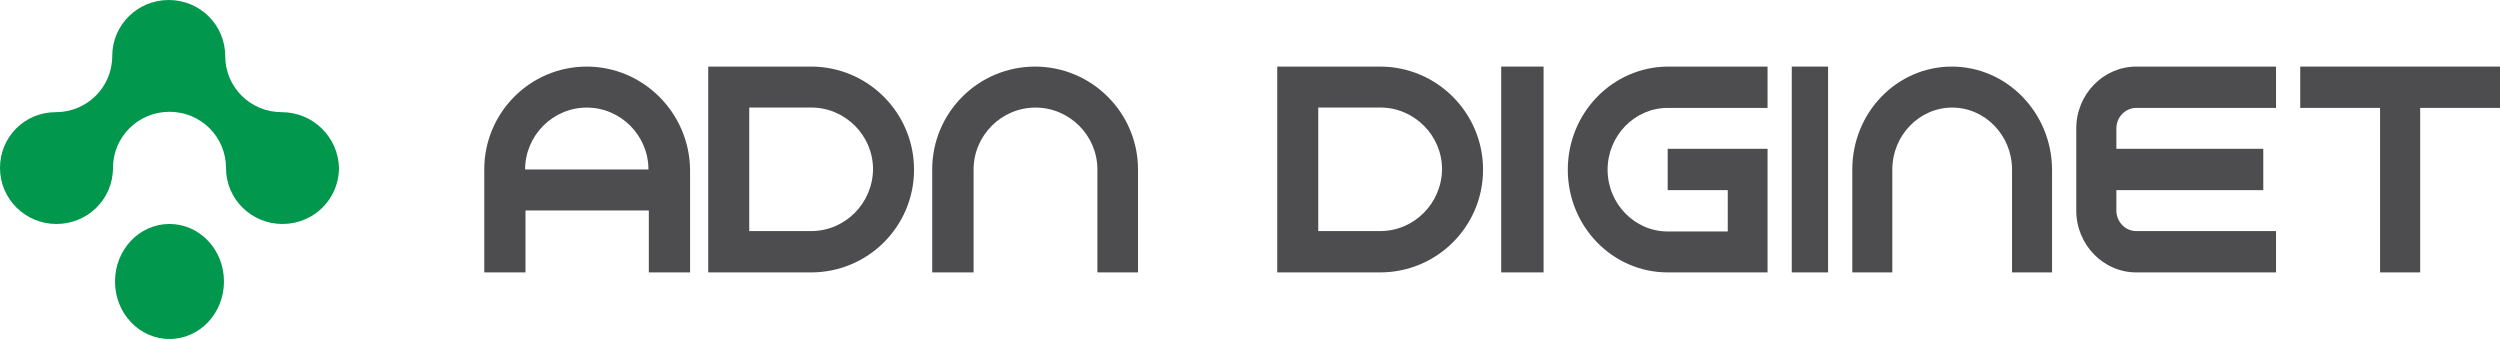 <svg width="413" height="56" viewBox="0 0 413 56" fill="none" xmlns="http://www.w3.org/2000/svg">
<path d="M46.541 18.531C41.369 18.531 37.207 14.399 37.207 9.266C37.207 4.132 33.045 0 27.874 0C22.703 0 18.541 4.132 18.541 9.266C18.541 14.399 14.378 18.531 9.207 18.531C4.036 18.531 0 22.663 0 27.734C0 32.868 4.162 37 9.333 37C14.505 37 18.667 32.868 18.667 27.734C18.667 22.601 22.829 18.469 28 18.469C33.171 18.469 37.333 22.601 37.333 27.734C37.333 32.868 41.495 37 46.667 37C51.838 37 56 32.868 56 27.734C55.874 22.663 51.712 18.531 46.541 18.531Z" fill="#01974D"/>
<path d="M28 37C23.014 37 19 41.236 19 46.5C19 51.764 23.014 56 28 56C32.986 56 37 51.764 37 46.5C37 41.236 32.986 37 28 37Z" fill="#01974D"/>
<path d="M96.936 11C87.577 11 80 18.605 80 28V45H86.813V34.774H107.187V45H114V28C113.873 18.605 106.232 11 96.936 11ZM86.749 28C86.749 22.376 91.333 17.774 96.936 17.774C102.539 17.774 107.124 22.376 107.124 28H86.749Z" fill="#4D4D4F"/>
<path d="M134 11H117V45H134C143.395 45 151 37.409 151 28.032C151 18.591 143.331 11 134 11ZM134 38.175H123.774V17.762H134C139.624 17.762 144.226 22.355 144.226 27.968C144.162 33.582 139.624 38.175 134 38.175Z" fill="#4D4D4F"/>
<path d="M171 11C161.605 11 154 18.605 154 28V45H160.838V28C160.838 22.376 165.44 17.774 171.064 17.774C176.688 17.774 181.289 22.376 181.289 28V45H188V28C188 18.605 180.331 11 171 11Z" fill="#4D4D4F"/>
<path d="M228 11H211V45H228C237.395 45 245 37.409 245 28.032C245 18.591 237.331 11 228 11ZM228 38.175H217.774V17.762H228C233.624 17.762 238.226 22.355 238.226 27.968C238.162 33.582 233.624 38.175 228 38.175Z" fill="#4D4D4F"/>
<path d="M255 11H248V45H255V11Z" fill="#4D4D4F"/>
<path d="M259 28.032C259 37.409 266.382 45 275.5 45H292V24.587H275.5V31.413H285.425V38.238H275.5C270.041 38.238 265.575 33.645 265.575 28.032C265.575 22.418 270.041 17.826 275.5 17.826H292V11H275.5C266.382 11.064 259 18.655 259 28.032Z" fill="#4D4D4F"/>
<path d="M302 11H296V45H302V11Z" fill="#4D4D4F"/>
<path d="M322.438 11C313.354 11 306 18.605 306 28V45H312.612V28C312.612 22.376 317.062 17.774 322.5 17.774C327.938 17.774 332.388 22.376 332.388 28V45H339V28C338.938 18.605 331.522 11 322.438 11Z" fill="#4D4D4F"/>
<path d="M343 21.206V34.794C343 40.407 347.458 45 352.906 45H376V38.175H352.906C351.111 38.175 349.625 36.644 349.625 34.794V31.413H373.895V24.587H349.625V21.206C349.625 19.357 351.111 17.826 352.906 17.826H376V11H352.906C347.458 11 343 15.593 343 21.206Z" fill="#4D4D4F"/>
<path d="M413 11H380V17.826H393.188V45H399.812V17.826H413V11Z" fill="#4D4D4F"/>
</svg>
